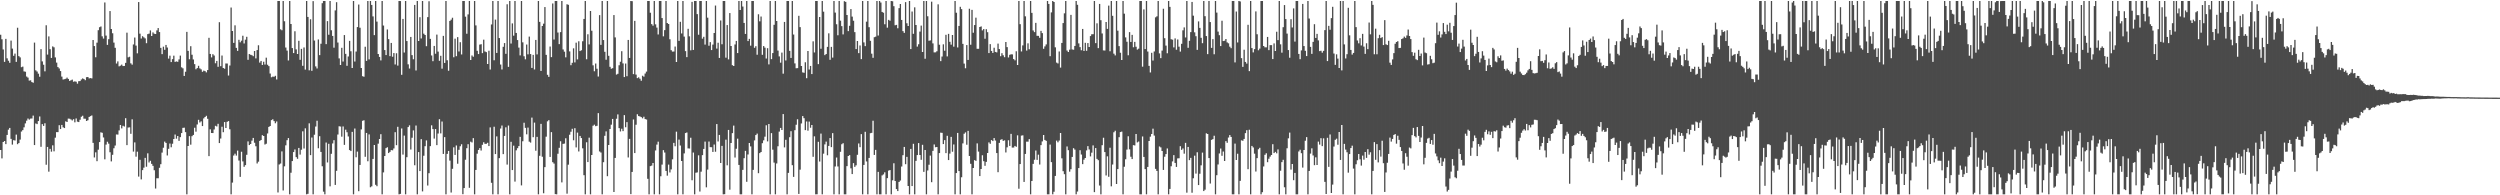 <svg xmlns="http://www.w3.org/2000/svg" width="1920" height="150"><path d="M0 26.692h1v88.501H0zM1 30.171h1v91.482H1zM2 37.979h1v71.086H2zM3 47.507h1v60.781H3zM4 29.828h1v80.841H4zM5 44.820h1v58.805H5zM6 46.627h1v52.952H6zM7 48.245h1v50.020H7zM8 31.193h1v75.438H8zM9 37.314h1v73.758H9zM10 42.877h1v64.795H10zM11 41.185h1v66.732H11zM12 47.497h1v55.856H12zM13 21.306h1v89.463H13zM14 43.125h1v66.738H14zM15 44.083h1v63.156H15zM16 51.631h1v49.372H16zM17 51.171h1v48.751H17zM18 54.833h1v42.962H18zM19 55.102h1v39.670H19zM20 58.802h1v33.884H20zM21 59.609h1v31.436H21zM22 61.905h1v29.930H22zM23 61.682h1v29.410H23zM24 63.023h1v27.955H24zM25 63.521h1v25.239H25zM26 32.734h1v78.697H26zM27 54.013h1v40.811H27zM28 54.937h1v40.404H28zM29 56.590h1v36.404H29zM30 58.915h1v30.514H30zM31 37.729h1v75.036H31zM32 47.170h1v48.152H32zM33 49.706h1v46.994H33zM34 54.795h1v39.877H34zM35 19.394h1v107.122H35zM36 41.910h1v70.920H36zM37 27.934h1v103.904H37zM38 37.784h1v76.557H38zM39 44.507h1v71.989H39zM40 35.612h1v76.028H40zM41 36.351h1v79.870H41zM42 44.091h1v61.617H42zM43 48.086h1v53.372H43zM44 51.505h1v49.982H44zM45 52.556h1v43.600H45zM46 54.591h1v44.524H46zM47 58.823h1v37.109H47zM48 61.102h1v36.689H48zM49 60.850h1v37.506H49zM50 60.507h1v32.653H50zM51 59.594h1v34.092H51zM52 60.636h1v30.437H52zM53 62.135h1v29.027H53zM54 61.669h1v30.101H54zM55 61.159h1v31.375H55zM56 62.790h1v28.767H56zM57 62.485h1v31.491H57zM58 62.759h1v28.215H58zM59 64.236h1v29.182H59zM60 62.381h1v31.355H60zM61 62.239h1v29.710H61zM62 61.019h1v28.608H62zM63 60.194h1v28.672H63zM64 60.738h1v30.396H64zM65 61.618h1v29.569H65zM66 59.307h1v33.634H66zM67 59.159h1v33.188H67zM68 60.233h1v29.575H68zM69 59.938h1v29.239H69zM70 60.196h1v28.476H70zM71 30.715h1v78.994H71zM72 35.380h1v85.538H72zM73 43.969h1v73.023H73zM74 32.783h1v91.011H74zM75 23.178h1v91.774H75zM76 20.896h1v88.214H76zM77 20.307h1v81.322H77zM78 27.903h1v74.097H78zM79 29.626h1v75.962H79zM80 1.911h1v120.455H80zM81 27.367h1v83.699H81zM82 34.442h1v74.396H82zM83 30.089h1v80.260H83zM84 8.505h1v108.422H84zM85 22.258h1v101.685H85zM86 25.547h1v93.364H86zM87 32.709h1v81.145H87zM88 36.686h1v75.066H88zM89 48.796h1v54.463H89zM90 47.177h1v56.178H90zM91 50.931h1v49.199H91zM92 50.457h1v45.565H92zM93 49.638h1v48.989H93zM94 50.757h1v45.849H94zM95 50.632h1v46.536H95zM96 48.303h1v42.470H96zM97 25.101h1v86.353H97zM98 44.053h1v53.885H98zM99 43.578h1v54.221H99zM100 48.632h1v54.114H100zM101 49.653h1v42.000H101zM102 34.143h1v82.287H102zM103 28.847h1v80.533H103zM104 35.026h1v85.309H104zM105 40.976h1v75.523H105zM106 1.606h1v134.047H106zM107 25.880h1v96.831H107zM108 29.614h1v108.172H108zM109 27.789h1v102.882H109zM110 28.668h1v100.126H110zM111 29.505h1v91.740H111zM112 33.171h1v94.885H112zM113 26.236h1v91.542H113zM114 25.823h1v98.934H114zM115 23.369h1v100.150H115zM116 27.673h1v98.159H116zM117 24.876h1v102.518H117zM118 25.908h1v104.857H118zM119 26.094h1v118.680H119zM120 23.360h1v113.563H120zM121 21.558h1v115.349H121zM122 24.603h1v104.288H122zM123 36.774h1v89.309H123zM124 41.589h1v75.627H124zM125 35.836h1v77.619H125zM126 38.231h1v70.529H126zM127 34.519h1v75.235H127zM128 36.498h1v82.915H128zM129 44.986h1v69.306H129zM130 42.760h1v67.488H130zM131 47.689h1v65.394H131zM132 45.435h1v64.977H132zM133 42.732h1v64.037H133zM134 47.504h1v55.838H134zM135 47.146h1v59.345H135zM136 47.438h1v57.020H136zM137 45.595h1v62.610H137zM138 42.706h1v62.609H138zM139 51.717h1v50.502H139zM140 52.475h1v45.746H140zM141 58.340h1v39.712H141zM142 55.108h1v46.387H142zM143 24.463h1v124.775H143zM144 39.078h1v73.070H144zM145 45.518h1v59.037H145zM146 35.500h1v75.590H146zM147 42.037h1v62.542H147zM148 45.691h1v57.963H148zM149 49.234h1v48.884H149zM150 53.189h1v47.940H150zM151 52.299h1v43.311H151zM152 50.534h1v41.488H152zM153 52.550h1v41.507H153zM154 53.307h1v39.884H154zM155 55.155h1v41.651H155zM156 54.211h1v36.711H156zM157 54.623h1v35.209H157zM158 55.609h1v33.309H158zM159 53.813h1v37.411H159zM160 29.024h1v90.873H160zM161 41.427h1v57.881H161zM162 44.078h1v58.052H162zM163 41.614h1v60.586H163zM164 42.655h1v56.780H164zM165 48.564h1v48.064H165zM166 46.821h1v50.285H166zM167 51.287h1v43.780H167zM168 17.054h1v92.822H168zM169 50.828h1v55.555H169zM170 42.649h1v54.703H170zM171 52.230h1v49.277H171zM172 52.813h1v40.951H172zM173 48.718h1v49.588H173zM174 48.809h1v44.731H174zM175 58.008h1v34.973H175zM176 50.313h1v48.940H176zM177 5.768h1v143.470H177zM178 23.823h1v116.416H178zM179 32.909h1v86.546H179zM180 19.470h1v98.565H180zM181 36.785h1v82.707H181zM182 39.082h1v76.584H182zM183 30.548h1v92.744H183zM184 32.507h1v103.310H184zM185 31.254h1v85.301H185zM186 27.429h1v96.527H186zM187 33.367h1v94.726H187zM188 30.444h1v96.370H188zM189 28.250h1v90.655H189zM190 45.945h1v62.654H190zM191 41.507h1v69.921H191zM192 42.047h1v68.535H192zM193 42.406h1v65.622H193zM194 43.153h1v62.796H194zM195 39.163h1v70.459H195zM196 44.832h1v67.519H196zM197 38.466h1v87.065H197zM198 34.783h1v89.373H198zM199 48.095h1v60.127H199zM200 46.773h1v60.757H200zM201 49.888h1v53.968H201zM202 47.427h1v57.044H202zM203 49.547h1v61.449H203zM204 44.269h1v66.144H204zM205 49.722h1v52.798H205zM206 50.771h1v46.730H206zM207 56.461h1v40.310H207zM208 59.318h1v32.930H208zM209 58.828h1v32.751H209zM210 58.936h1v34.107H210zM211 58.224h1v36.462H211zM212 61.010h1v32.270H212zM213 0.762h1v147.047H213zM214 0.762h1v125.562H214zM215 22.552h1v103.025H215zM216 23.259h1v93.001H216zM217 0.762h1v145.512H217zM218 16.325h1v111.417H218zM219 36.506h1v75.092H219zM220 38.855h1v68.808H220zM221 46.436h1v59.621H221zM222 0.762h1v148.476H222zM223 18.443h1v114.215H223zM224 36.914h1v86.775H224zM225 40.771h1v76.034H225zM226 24.036h1v90.760H226zM227 37.924h1v82.757H227zM228 41.491h1v80.452H228zM229 31.342h1v82.257H229zM230 45.951h1v72.796H230zM231 37.511h1v77.476H231zM232 50.527h1v50.350H232zM233 36.469h1v77.615H233zM234 53.459h1v45.110H234zM235 0.762h1v148.476H235zM236 13.000h1v135.844H236zM237 54.012h1v40.686H237zM238 14.793h1v104.339H238zM239 54.366h1v51.240H239zM240 0.865h1v148.373H240zM241 31.151h1v72.348H241zM242 50.988h1v46.194H242zM243 52.563h1v40.176H243zM244 30.296h1v83.572H244zM245 42.355h1v62.239H245zM246 33.602h1v83.082H246zM247 2.447h1v125.232H247zM248 0.762h1v146.452H248zM249 0.762h1v148.476H249zM250 33.904h1v75.555H250zM251 16.245h1v108.521H251zM252 26.676h1v83.773H252zM253 0.762h1v142.345H253zM254 23.242h1v94.898H254zM255 27.581h1v82.625H255zM256 36.619h1v71.031H256zM257 7.968h1v134.058H257zM258 1.680h1v129.495H258zM259 32.662h1v70.686H259zM260 44.849h1v52.108H260zM261 49.922h1v47.240H261zM262 36.728h1v68.246H262zM263 47.244h1v49.860H263zM264 26.923h1v84.314H264zM265 41.361h1v58.208H265zM266 50.544h1v51.035H266zM267 43.387h1v61.414H267zM268 31.391h1v83.835H268zM269 39.391h1v76.620H269zM270 52.242h1v49.033H270zM271 0.762h1v148.476H271zM272 47.276h1v51.459H272zM273 39.600h1v81.165H273zM274 20.765h1v95.655H274zM275 3.471h1v143.348H275zM276 21.296h1v105.351H276zM277 52.245h1v47.120H277zM278 58.510h1v34.282H278zM279 58.916h1v33.446H279zM280 35.895h1v84.521H280zM281 46.749h1v55.331H281zM282 0.762h1v123.084H282zM283 45.634h1v57.605H283zM284 0.762h1v143.045H284zM285 3.792h1v139.287H285zM286 12.587h1v109.468H286zM287 26.992h1v84.388H287zM288 0.762h1v141.162H288zM289 16.579h1v126.408H289zM290 41.483h1v68.861H290zM291 43.729h1v63.042H291zM292 46.399h1v56.684H292zM293 0.762h1v148.476H293zM294 19.625h1v112.800H294zM295 38.454h1v81.332H295zM296 42.308h1v71.478H296zM297 22.604h1v90.503H297zM298 30.069h1v87.494H298zM299 43.118h1v73.530H299zM300 32.954h1v82.282H300zM301 43.587h1v71.881H301zM302 40.757h1v73.279H302zM303 49.512h1v52.017H303zM304 40.904h1v70.628H304zM305 50.362h1v47.000H305zM306 0.762h1v148.476H306zM307 0.796h1v148.111H307zM308 57.453h1v41.214H308zM309 14.564h1v104.150H309zM310 40.367h1v63.773H310zM311 0.762h1v148.476H311zM312 31.529h1v89.211H312zM313 49.416h1v48.178H313zM314 52.631h1v43.609H314zM315 28.371h1v86.476H315zM316 42.349h1v63.432H316zM317 45.499h1v54.671H317zM318 3.800h1v123.136H318zM319 54.122h1v42.263H319zM320 0.762h1v148.476H320zM321 31.477h1v85.311H321zM322 13.193h1v118.172H322zM323 29.521h1v77.359H323zM324 0.762h1v146.230H324zM325 25.859h1v93.761H325zM326 26.886h1v85.405H326zM327 35.487h1v72.352H327zM328 13.164h1v129.312H328zM329 0.976h1v132.050H329zM330 29.866h1v82.346H330zM331 42.599h1v53.672H331zM332 47.009h1v52.132H332zM333 35.267h1v71.173H333zM334 41.246h1v57.888H334zM335 26.596h1v84.864H335zM336 39.609h1v62.964H336zM337 46.708h1v44.820H337zM338 42.870h1v59.584H338zM339 52.715h1v40.640H339zM340 27.557h1v90.683H340zM341 48.320h1v56.981H341zM342 0.762h1v148.476H342zM343 46.268h1v71.896H343zM344 54.318h1v61.620H344zM345 16.069h1v107.293H345zM346 15.104h1v132.743H346zM347 13.621h1v116.023H347zM348 43.982h1v69.145H348zM349 29.719h1v89.258H349zM350 43.162h1v68.571H350zM351 28.541h1v97.205H351zM352 39.528h1v75.515H352zM353 32.394h1v79.948H353zM354 41.823h1v68.959H354zM355 0.762h1v148.383H355zM356 0.762h1v143.693H356zM357 12.809h1v109.883H357zM358 25.911h1v87.917H358zM359 11.033h1v99.706H359zM360 0.762h1v143.492H360zM361 46.100h1v62.677H361zM362 42.603h1v66.822H362zM363 43.554h1v62.533H363zM364 0.762h1v148.476H364zM365 19.516h1v111.007H365zM366 39.003h1v79.029H366zM367 41.529h1v73.645H367zM368 34.244h1v79.530H368zM369 33.942h1v81.675H369zM370 40.793h1v70.430H370zM371 30.444h1v78.809H371zM372 39.535h1v70.942H372zM373 40.032h1v70.399H373zM374 49.143h1v60.542H374zM375 38.973h1v73.215H375zM376 53.390h1v44.460H376zM377 18.809h1v121.579H377zM378 0.762h1v148.476H378zM379 46.303h1v51.044H379zM380 15.046h1v103.263H380zM381 40.637h1v64.141H381zM382 0.762h1v148.476H382zM383 29.258h1v92.164H383zM384 49.587h1v49.106H384zM385 53.367h1v43.062H385zM386 35.926h1v82.462H386zM387 33.100h1v71.321H387zM388 41.330h1v56.446H388zM389 3.278h1v123.122H389zM390 51.348h1v45.048H390zM391 0.762h1v148.476H391zM392 33.439h1v75.465H392zM393 17.951h1v112.648H393zM394 27.390h1v84.472H394zM395 0.762h1v138.722H395zM396 25.297h1v90.147H396zM397 30.765h1v83.027H397zM398 36.554h1v75.623H398zM399 42.548h1v62.540H399zM400 0.762h1v141.640H400zM401 32.494h1v76.014H401zM402 43.233h1v51.007H402zM403 45.564h1v52.634H403zM404 34.205h1v68.956H404zM405 41.719h1v56.277H405zM406 28.133h1v80.657H406zM407 41.520h1v68.013H407zM408 52.181h1v38.132H408zM409 42.158h1v63.222H409zM410 53.339h1v40.818H410zM411 30.684h1v85.084H411zM412 41.781h1v63.347H412zM413 0.762h1v148.476H413zM414 16.819h1v102.859H414zM415 54.473h1v40.641H415zM416 19.977h1v100.416H416zM417 18.170h1v130.249H417zM418 5.404h1v122.976H418zM419 42.133h1v62.842H419zM420 57.443h1v35.727H420zM421 59.015h1v33.256H421zM422 35.731h1v84.797H422zM423 43.883h1v57.591H423zM424 2.658h1v121.897H424zM425 30.357h1v95.284H425zM426 0.762h1v148.318H426zM427 0.762h1v148.463H427zM428 24.980h1v93.096H428zM429 33.882h1v79.635H429zM430 24.670h1v83.810H430zM431 0.762h1v139.301H431zM432 37.999h1v72.489H432zM433 39.662h1v70.632H433zM434 44.010h1v62.194H434zM435 3.279h1v145.449H435zM436 3.689h1v122.751H436zM437 39.485h1v63.994H437zM438 50.081h1v51.115H438zM439 48.212h1v50.687H439zM440 37.107h1v70.641H440zM441 47.913h1v50.568H441zM442 32.781h1v80.413H442zM443 45.627h1v56.201H443zM444 31.684h1v84.642H444zM445 39.241h1v65.181H445zM446 38.611h1v67.449H446zM447 31.694h1v82.209H447zM448 14.544h1v120.012H448zM449 0.762h1v148.476H449zM450 45.534h1v63.739H450zM451 26.315h1v98.135H451zM452 34.073h1v71.641H452zM453 8.447h1v140.790H453zM454 23.609h1v95.417H454zM455 50.198h1v46.388H455zM456 54.723h1v41.035H456zM457 48.786h1v48.152H457zM458 52.785h1v43.841H458zM459 58.756h1v28.131H459zM460 11.635h1v104.697H460zM461 34.467h1v82.678H461zM462 0.762h1v148.476H462zM463 30.760h1v93.832H463zM464 39.771h1v64.539H464zM465 45.852h1v55.049H465zM466 0.762h1v134.552H466zM467 42.851h1v68.511H467zM468 51.314h1v47.740H468zM469 52.770h1v42.999H469zM470 52.353h1v38.991H470zM471 11.590h1v135.866H471zM472 28.715h1v92.554H472zM473 57.296h1v33.869H473zM474 56.700h1v31.167H474zM475 50.137h1v48.279H475zM476 47.428h1v53.556H476zM477 39.313h1v59.555H477zM478 48.668h1v52.017H478zM479 59.168h1v29.267H479zM480 48.779h1v48.940H480zM481 58.536h1v35.270H481zM482 30.658h1v90.283H482zM483 44.498h1v62.159H483zM484 0.762h1v148.326H484zM485 0.905h1v131.151H485zM486 56.935h1v34.837H486zM487 16.018h1v101.519H487zM488 57.304h1v38.509H488zM489 59.982h1v27.785H489zM490 59.401h1v29.722H490zM491 60.444h1v29.021H491zM492 62.017h1v27.956H492zM493 58.174h1v32.730H493zM494 58.874h1v30.760H494zM495 56.467h1v34.959H495zM496 54.973h1v36.853H496zM497 0.762h1v136.546H497zM498 0.762h1v148.476H498zM499 9.782h1v117.828H499zM500 18.558h1v108.608H500zM501 19.697h1v105.473H501zM502 0.762h1v148.476H502zM503 18.705h1v96.875H503zM504 21.199h1v89.840H504zM505 26.452h1v82.372H505zM506 0.762h1v148.476H506zM507 0.762h1v134.618H507zM508 13.892h1v112.510H508zM509 27.885h1v87.440H509zM510 23.148h1v94.021H510zM511 0.762h1v130.532H511zM512 17.691h1v117.228H512zM513 18.427h1v107.984H513zM514 30.137h1v102.340H514zM515 38.544h1v91.578H515zM516 39.646h1v82.698H516zM517 39.600h1v70.137H517zM518 35.718h1v76.630H518zM519 47.598h1v53.523H519zM520 0.762h1v148.476H520zM521 31.363h1v75.870H521zM522 16.737h1v95.030H522zM523 25.689h1v97.984H523zM524 0.762h1v148.476H524zM525 28.131h1v89.700H525zM526 39.263h1v62.929H526zM527 43.853h1v57.877H527zM528 22.095h1v91.888H528zM529 27.899h1v86.170H529zM530 38.640h1v67.123H530zM531 1.409h1v137.039H531zM532 38.345h1v78.781H532zM533 0.762h1v148.476H533zM534 0.762h1v131.891H534zM535 10.871h1v121.541H535zM536 26.653h1v92.622H536zM537 0.762h1v146.330H537zM538 0.762h1v131.075H538zM539 29.701h1v89.429H539zM540 28.264h1v86.110H540zM541 34.246h1v74.488H541zM542 0.762h1v143.111H542zM543 13.554h1v116.697H543zM544 35.142h1v73.550H544zM545 32.353h1v80.651H545zM546 38.443h1v74.632H546zM547 34.258h1v82.442H547zM548 25.368h1v85.655H548zM549 4.252h1v112.281H549zM550 37.324h1v57.938H550zM551 32.845h1v75.820H551zM552 44.512h1v59.132H552zM553 15.705h1v109.458H553zM554 33.992h1v78.020H554zM555 0.762h1v148.476H555zM556 0.762h1v148.392H556zM557 44.275h1v62.995H557zM558 19.249h1v107.730H558zM559 45.594h1v54.187H559zM560 10.036h1v135.645H560zM561 35.346h1v74.463H561zM562 50.054h1v52.199H562zM563 50.672h1v45.782H563zM564 34.126h1v86.868H564zM565 31.441h1v82.767H565zM566 40.749h1v65.752H566zM567 0.762h1v125.927H567zM568 7.656h1v141.582H568zM569 0.762h1v148.476H569zM570 5.033h1v125.432H570zM571 17.602h1v103.877H571zM572 26.066h1v89.820H572zM573 0.762h1v138.864H573zM574 31.526h1v87.103H574zM575 29.833h1v80.003H575zM576 35.058h1v77.378H576zM577 0.762h1v148.476H577zM578 0.762h1v129.701H578zM579 36.692h1v71.126H579zM580 35.500h1v68.212H580zM581 42.034h1v60.590H581zM582 10.947h1v122.075H582zM583 16.404h1v101.206H583zM584 12.684h1v104.065H584zM585 42.064h1v67.911H585zM586 35.354h1v72.440H586zM587 36.596h1v68.365H587zM588 44.959h1v51.246H588zM589 36.998h1v71.610H589zM590 49.434h1v45.813H590zM591 0.762h1v148.476H591zM592 45.396h1v56.866H592zM593 40.745h1v74.182H593zM594 19.023h1v105.836H594zM595 0.762h1v148.476H595zM596 16.138h1v109.403H596zM597 38.882h1v73.451H597zM598 43.333h1v57.746H598zM599 48.124h1v50.152H599zM600 40.422h1v59.443H600zM601 56.555h1v31.043H601zM602 16.847h1v96.377H602zM603 46.436h1v60.928H603zM604 0.762h1v148.476H604zM605 0.762h1v131.995H605zM606 39.041h1v66.340H606zM607 44.494h1v56.264H607zM608 0.762h1v126.127H608zM609 26.518h1v109.321H609zM610 48.665h1v51.318H610zM611 52.433h1v43.385H611zM612 52.305h1v39.282H612zM613 12.110h1v136.834H613zM614 20.847h1v109.447H614zM615 50.689h1v44.127H615zM616 55.612h1v33.550H616zM617 55.932h1v34.828H617zM618 47.822h1v52.095H618zM619 60.035h1v33.275H619zM620 39.178h1v61.188H620zM621 53.421h1v39.948H621zM622 50.631h1v47.477H622zM623 56.905h1v39.114H623zM624 31.740h1v88.678H624zM625 40.280h1v64.413H625zM626 0.762h1v148.476H626zM627 0.762h1v148.418H627zM628 49.247h1v59.670H628zM629 13.070h1v110.985H629zM630 37.436h1v65.174H630zM631 0.762h1v148.476H631zM632 8.974h1v109.039H632zM633 42.344h1v68.575H633zM634 41.479h1v67.281H634zM635 36.007h1v83.224H635zM636 25.599h1v86.478H636zM637 45.941h1v60.118H637zM638 35.996h1v77.006H638zM639 44.215h1v58.011H639zM640 0.762h1v148.476H640zM641 9.667h1v118.167H641zM642 18.648h1v102.333H642zM643 27.085h1v100.738H643zM644 0.762h1v148.476H644zM645 15.890h1v100.701H645zM646 20.091h1v90.690H646zM647 26.430h1v83.555H647zM648 0.915h1v148.323H648zM649 1.414h1v147.824H649zM650 11.500h1v116.103H650zM651 23.919h1v95.907H651zM652 19.833h1v99.328H652zM653 6.979h1v122.297H653zM654 12.757h1v120.919H654zM655 15.928h1v109.336H655zM656 24.667h1v103.504H656zM657 37.699h1v89.292H657zM658 31.498h1v87.371H658zM659 40.829h1v69.347H659zM660 34.909h1v78.136H660zM661 45.429h1v57.603H661zM662 0.762h1v148.476H662zM663 32.565h1v94.118H663zM664 35.428h1v65.812H664zM665 16.664h1v107.322H665zM666 0.762h1v148.476H666zM667 20.910h1v100.395H667zM668 31.345h1v70.939H668zM669 41.240h1v60.801H669zM670 44.392h1v48.341H670zM671 28.572h1v90.404H671zM672 28.159h1v86.934H672zM673 0.762h1v148.476H673zM674 27.289h1v104.710H674zM675 0.762h1v148.476H675zM676 1.934h1v147.304H676zM677 9.178h1v125.515H677zM678 9.782h1v124.135H678zM679 18.660h1v113.690H679zM680 0.762h1v148.476H680zM681 21.240h1v115.573H681zM682 15.258h1v115.755H682zM683 15.931h1v114.677H683zM684 0.762h1v148.476H684zM685 0.975h1v137.507H685zM686 4.742h1v120.650H686zM687 19.428h1v119.600H687zM688 19.111h1v126.068H688zM689 21.709h1v125.027H689zM690 6.258h1v133.452H690zM691 3.056h1v135.614H691zM692 15.317h1v112.580H692zM693 23.913h1v95.287H693zM694 25.247h1v87.588H694zM695 1.629h1v124.501H695zM696 17.869h1v102.622H696zM697 19.977h1v122.849H697zM698 0.762h1v148.476H698zM699 37.669h1v76.687H699zM700 8.832h1v134.089H700zM701 25.982h1v84.458H701zM702 5.634h1v143.604H702zM703 19.182h1v104.349H703zM704 35.768h1v83.302H704zM705 33.997h1v75.881H705zM706 24.268h1v94.797H706zM707 19.639h1v103.098H707zM708 39.940h1v71.252H708zM709 0.762h1v131.227H709zM710 45.115h1v70.086H710zM711 0.762h1v148.476H711zM712 12.489h1v118.435H712zM713 31.260h1v95.239H713zM714 31.035h1v88.481H714zM715 1.268h1v138.676H715zM716 33.353h1v82.536H716zM717 40.244h1v70.717H717zM718 40.196h1v72.886H718zM719 39.363h1v73.553H719zM720 3.345h1v145.893H720zM721 34.352h1v83.182H721zM722 46.959h1v54.950H722zM723 43.427h1v58.634H723zM724 34.027h1v76.624H724zM725 38.964h1v68.672H725zM726 26.750h1v90.856H726zM727 43.335h1v60.950H727zM728 26.015h1v96.907H728zM729 32.111h1v85.850H729zM730 34.308h1v70.823H730zM731 26.905h1v89.621H731zM732 35.820h1v75.124H732zM733 0.762h1v148.476H733zM734 9.780h1v123.110H734zM735 36.429h1v65.677H735zM736 19.926h1v111.442H736zM737 5.212h1v144.026H737zM738 7.015h1v129.146H738zM739 33.714h1v76.412H739zM740 48.849h1v53.872H740zM741 52.411h1v49.285H741zM742 34.617h1v76.520H742zM743 46.034h1v54.463H743zM744 6.730h1v113.088H744zM745 34.343h1v91.434H745zM746 7.582h1v141.656H746zM747 25.118h1v103.924H747zM748 19.272h1v103.715H748zM749 13.544h1v109.982H749zM750 37.486h1v72.627H750zM751 37.490h1v78.935H751zM752 20.716h1v114.520H752zM753 20.297h1v109.476H753zM754 23.356h1v95.908H754zM755 22.335h1v101.482H755zM756 29.771h1v97.588H756zM757 22.409h1v101.914H757zM758 24.714h1v92.766H758zM759 40.739h1v68.606H759zM760 33.914h1v76.529H760zM761 39.121h1v68.454H761zM762 40.629h1v67.703H762zM763 36.636h1v69.401H763zM764 39.910h1v68.008H764zM765 40.237h1v77.332H765zM766 33.465h1v98.761H766zM767 37.703h1v72.037H767zM768 43.152h1v64.207H768zM769 40.854h1v66.052H769zM770 42.420h1v65.769H770zM771 43.945h1v63.834H771zM772 32.268h1v84.825H772zM773 36.195h1v76.962H773zM774 44.141h1v63.587H774zM775 42.094h1v69.992H775zM776 41.652h1v61.164H776zM777 41.776h1v71.607H777zM778 45.378h1v67.904H778zM779 46.353h1v65.733H779zM780 39.392h1v73.353H780zM781 49.898h1v54.027H781zM782 0.762h1v144.162H782zM783 18.587h1v107.413H783zM784 39.519h1v64.613H784zM785 34.854h1v69.097H785zM786 0.762h1v138.979H786zM787 12.523h1v105.679H787zM788 38.882h1v69.923H788zM789 33.287h1v75.503H789zM790 37.832h1v69.029H790zM791 0.762h1v148.476H791zM792 9.896h1v129.115H792zM793 23.394h1v102.452H793zM794 24.677h1v98.013H794zM795 17.572h1v98.064H795zM796 27.503h1v95.274H796zM797 27.553h1v91.227H797zM798 29.030h1v97.341H798zM799 23.702h1v87.761H799zM800 25.451h1v83.142H800zM801 37.456h1v66.241H801zM802 35.612h1v71.860H802zM803 34.080h1v74.085H803zM804 0.762h1v148.476H804zM805 3.041h1v146.197H805zM806 43.151h1v67.919H806zM807 9.507h1v115.007H807zM808 0.762h1v148.476H808zM809 1.560h1v145.691H809zM810 36.357h1v98.761H810zM811 48.061h1v59.905H811zM812 48.723h1v60.608H812zM813 39.515h1v68.389H813zM814 51.927h1v50.203H814zM815 32.997h1v88.583H815zM816 17.707h1v113.778H816zM817 10.233h1v123.548H817zM818 0.762h1v148.476H818zM819 38.811h1v73.689H819zM820 39.957h1v75.376H820zM821 38.135h1v93.708H821zM822 11.403h1v118.531H822zM823 37.971h1v82.577H823zM824 38.197h1v75.609H824zM825 35.259h1v79.615H825zM826 0.762h1v148.476H826zM827 3.664h1v143.429H827zM828 33.309h1v95.771H828zM829 36.182h1v79.196H829zM830 38.590h1v80.076H830zM831 22.216h1v103.857H831zM832 39.096h1v83.541H832zM833 32.885h1v88.440H833zM834 39.040h1v76.445H834zM835 33.099h1v79.111H835zM836 36.092h1v78.718H836zM837 27.708h1v92.385H837zM838 26.298h1v90.970H838zM839 26.268h1v85.411H839zM840 0.762h1v146.797H840zM841 33.124h1v80.606H841zM842 17.921h1v104.094H842zM843 36.953h1v86.061H843zM844 3.000h1v139.502H844zM845 15.510h1v133.728H845zM846 25.684h1v85.850H846zM847 38.711h1v67.075H847zM848 38.812h1v77.957H848zM849 16.914h1v117.860H849zM850 22.189h1v97.898H850zM851 4.322h1v131.480H851zM852 39.364h1v74.093H852zM853 0.762h1v142.350H853zM854 12.156h1v114.191H854zM855 41.211h1v60.381H855zM856 42.541h1v57.848H856zM857 0.762h1v140.573H857zM858 23.574h1v106.247H858zM859 35.441h1v69.921H859zM860 40.480h1v60.933H860zM861 46.064h1v54.995H861zM862 0.762h1v148.476H862zM863 10.473h1v117.586H863zM864 28.711h1v93.584H864zM865 32.057h1v82.814H865zM866 42.450h1v62.177H866zM867 24.662h1v90.002H867zM868 32.189h1v88.173H868zM869 26.759h1v95.396H869zM870 36.294h1v75.162H870zM871 32.157h1v79.551H871zM872 35.884h1v67.017H872zM873 38.073h1v71.278H873zM874 37.396h1v71.281H874zM875 0.762h1v148.476H875zM876 0.762h1v148.476H876zM877 51.210h1v53.604H877zM878 7.229h1v113.280H878zM879 37.680h1v92.211H879zM880 0.762h1v148.476H880zM881 39.571h1v88.629H881zM882 50.599h1v57.691H882zM883 55.678h1v49.266H883zM884 40.561h1v62.338H884zM885 46.507h1v52.325H885zM886 39.534h1v64.590H886zM887 13.329h1v116.382H887zM888 12.559h1v118.693H888zM889 0.762h1v148.476H889zM890 40.994h1v71.470H890zM891 44.644h1v68.552H891zM892 38.847h1v77.138H892zM893 6.727h1v123.777H893zM894 29.341h1v91.028H894zM895 35.022h1v83.308H895zM896 40.902h1v73.137H896zM897 0.762h1v148.476H897zM898 5.255h1v139.847H898zM899 30.168h1v97.532H899zM900 30.484h1v93.496H900zM901 36.378h1v82.778H901zM902 29.490h1v95.638H902zM903 38.189h1v90.022H903zM904 30.291h1v91.343H904zM905 35.816h1v85.728H905zM906 39.648h1v72.642H906zM907 33.660h1v81.443H907zM908 23.313h1v90.686H908zM909 21.025h1v96.980H909zM910 28.751h1v80.988H910zM911 0.762h1v147.225H911zM912 36.694h1v76.154H912zM913 31.323h1v91.671H913zM914 24.658h1v96.572H914zM915 1.486h1v146.551H915zM916 12.036h1v124.847H916zM917 24.841h1v94.725H917zM918 27.793h1v105.515H918zM919 38.299h1v78.653H919zM920 16.425h1v125.704H920zM921 21.399h1v112.045H921zM922 29.036h1v97.937H922zM923 33.160h1v84.018H923zM924 0.762h1v145.962H924zM925 12.425h1v133.263H925zM926 27.691h1v74.698H926zM927 41.579h1v61.357H927zM928 0.762h1v120.612H928zM929 16.930h1v124.004H929zM930 36.760h1v70.661H930zM931 30.060h1v76.775H931zM932 41.686h1v62.545H932zM933 0.762h1v148.476H933zM934 9.687h1v124.870H934zM935 24.286h1v102.016H935zM936 27.058h1v90.795H936zM937 35.380h1v78.673H937zM938 15.919h1v103.732H938zM939 31.527h1v84.845H939zM940 31.276h1v92.352H940zM941 29.966h1v78.441H941zM942 32.559h1v77.093H942zM943 33.278h1v72.325H943zM944 35.821h1v67.935H944zM945 37.035h1v68.131H945zM946 0.762h1v148.476H946zM947 0.762h1v148.476H947zM948 47.917h1v62.355H948zM949 8.849h1v114.023H949zM950 32.616h1v85.476H950zM951 0.762h1v148.476H951zM952 1.138h1v137.792H952zM953 44.659h1v63.111H953zM954 51.370h1v56.788H954zM955 38.214h1v68.463H955zM956 47.549h1v54.703H956zM957 48.844h1v51.141H957zM958 19.054h1v110.889H958zM959 54.652h1v44.990H959zM960 0.762h1v148.476H960zM961 36.923h1v75.156H961zM962 40.259h1v72.973H962zM963 37.755h1v80.264H963zM964 8.751h1v122.981H964zM965 26.317h1v95.136H965zM966 38.622h1v76.014H966zM967 37.308h1v76.180H967zM968 0.762h1v148.476H968zM969 0.762h1v146.826H969zM970 35.328h1v92.503H970zM971 36.366h1v82.543H971zM972 36.336h1v81.396H972zM973 28.368h1v96.202H973zM974 38.514h1v83.406H974zM975 34.672h1v85.575H975zM976 34.638h1v84.400H976zM977 45.375h1v65.350H977zM978 33.355h1v84.222H978zM979 39.164h1v77.489H979zM980 24.372h1v93.406H980zM981 30.844h1v83.891H981zM982 0.762h1v148.476H982zM983 34.068h1v97.044H983zM984 40.454h1v84.068H984zM985 20.905h1v101.826H985zM986 3.902h1v139.910H986zM987 14.643h1v134.595H987zM988 25.831h1v88.030H988zM989 38.431h1v67.818H989zM990 44.328h1v57.523H990zM991 14.724h1v115.535H991zM992 21.091h1v104.852H992zM993 6.443h1v131.973H993zM994 31.926h1v100.891H994zM995 0.762h1v148.476H995zM996 0.762h1v148.476H996zM997 41.419h1v74.883H997zM998 45.476h1v69.531H998zM999 38.702h1v78.967H999zM1000 2.996h1v125.702H1000zM1001 35.361h1v79.842H1001zM1002 39.003h1v69.073H1002zM1003 43.072h1v62.236H1003zM1004 0.762h1v148.476H1004zM1005 14.231h1v117.061H1005zM1006 35.986h1v81.982H1006zM1007 41.348h1v72.584H1007zM1008 32.170h1v87.245H1008zM1009 18.560h1v108.289H1009zM1010 29.121h1v91.716H1010zM1011 26.015h1v100.717H1011zM1012 31.049h1v77.694H1012zM1013 39.261h1v71.771H1013zM1014 38.944h1v67.218H1014zM1015 40.436h1v71.813H1015zM1016 39.064h1v67.176H1016zM1017 23.147h1v116.516H1017zM1018 0.762h1v148.212H1018zM1019 46.888h1v58.946H1019zM1020 19.842h1v108.294H1020zM1021 22.837h1v80.408H1021zM1022 13.912h1v134.316H1022zM1023 5.239h1v136.521H1023zM1024 41.088h1v71.462H1024zM1025 49.841h1v57.517H1025zM1026 41.704h1v64.807H1026zM1027 45.025h1v66.120H1027zM1028 52.241h1v49.111H1028zM1029 0.762h1v122.047H1029zM1030 54.041h1v41.954H1030zM1031 0.762h1v148.476H1031zM1032 34.086h1v76.386H1032zM1033 44.903h1v70.008H1033zM1034 41.637h1v75.307H1034zM1035 5.984h1v126.609H1035zM1036 27.156h1v91.149H1036zM1037 38.331h1v75.366H1037zM1038 41.941h1v69.919H1038zM1039 40.645h1v88.840H1039zM1040 0.762h1v148.476H1040zM1041 20.827h1v105.319H1041zM1042 31.089h1v92.006H1042zM1043 33.301h1v84.980H1043zM1044 29.356h1v93.023H1044zM1045 34.903h1v92.276H1045zM1046 26.001h1v93.498H1046zM1047 35.793h1v86.826H1047zM1048 41.394h1v75.328H1048zM1049 33.208h1v88.035H1049zM1050 37.746h1v76.838H1050zM1051 17.295h1v101.506H1051zM1052 26.344h1v90.614H1052zM1053 0.762h1v148.476H1053zM1054 3.752h1v127.503H1054zM1055 41.658h1v67.475H1055zM1056 22.001h1v100.725H1056zM1057 41.663h1v69.014H1057zM1058 29.344h1v95.362H1058zM1059 26.740h1v88.539H1059zM1060 29.251h1v91.010H1060zM1061 28.530h1v79.532H1061zM1062 34.623h1v90.699H1062zM1063 15.443h1v131.945H1063zM1064 34.048h1v98.390H1064zM1065 34.589h1v90.366H1065zM1066 31.333h1v86.907H1066zM1067 48.125h1v57.544H1067zM1068 49.888h1v58.861H1068zM1069 45.604h1v61.102H1069zM1070 40.829h1v62.811H1070zM1071 33.594h1v69.394H1071zM1072 32.240h1v78.106H1072zM1073 31.658h1v72.598H1073zM1074 36.934h1v70.493H1074zM1075 36.762h1v76.165H1075zM1076 30.010h1v85.932H1076zM1077 29.428h1v96.126H1077zM1078 28.086h1v102.279H1078zM1079 29.088h1v88.570H1079zM1080 27.254h1v93.136H1080zM1081 22.686h1v104.567H1081zM1082 27.651h1v85.634H1082zM1083 29.993h1v83.991H1083zM1084 40.046h1v63.732H1084zM1085 42.842h1v55.371H1085zM1086 40.469h1v64.095H1086zM1087 45.533h1v60.012H1087zM1088 46.205h1v51.400H1088zM1089 38.266h1v66.071H1089zM1090 42.998h1v66.063H1090zM1091 41.095h1v64.556H1091zM1092 50.224h1v46.560H1092zM1093 28.862h1v97.367H1093zM1094 40.358h1v80.832H1094zM1095 40.858h1v68.869H1095zM1096 49.575h1v56.875H1096zM1097 49.316h1v56.498H1097zM1098 42.870h1v67.681H1098zM1099 45.499h1v62.062H1099zM1100 48.543h1v62.594H1100zM1101 48.117h1v54.697H1101zM1102 33.168h1v84.670H1102zM1103 17.336h1v102.799H1103zM1104 26.749h1v96.402H1104zM1105 24.055h1v101.261H1105zM1106 28.827h1v92.276H1106zM1107 26.408h1v101.092H1107zM1108 17.735h1v106.351H1108zM1109 24.431h1v97.158H1109zM1110 26.181h1v117.099H1110zM1111 18.923h1v128.168H1111zM1112 24.038h1v121.778H1112zM1113 17.504h1v119.586H1113zM1114 25.165h1v106.603H1114zM1115 30.692h1v91.473H1115zM1116 20.039h1v107.140H1116zM1117 11.584h1v124.558H1117zM1118 2.035h1v134.856H1118zM1119 35.761h1v95.364H1119zM1120 33.477h1v80.777H1120zM1121 40.009h1v78.289H1121zM1122 37.312h1v85.492H1122zM1123 30.588h1v96.518H1123zM1124 35.804h1v91.326H1124zM1125 46.425h1v56.220H1125zM1126 45.262h1v59.018H1126zM1127 49.909h1v49.672H1127zM1128 53.668h1v46.835H1128zM1129 22.772h1v96.890H1129zM1130 32.834h1v80.587H1130zM1131 34.575h1v73.853H1131zM1132 43.091h1v60.938H1132zM1133 41.255h1v64.616H1133zM1134 28.257h1v91.577H1134zM1135 39.881h1v70.689H1135zM1136 47.984h1v64.542H1136zM1137 44.830h1v66.261H1137zM1138 39.343h1v66.441H1138zM1139 42.698h1v65.069H1139zM1140 46.009h1v55.258H1140zM1141 54.532h1v45.163H1141zM1142 50.240h1v52.870H1142zM1143 45.016h1v55.893H1143zM1144 49.939h1v53.611H1144zM1145 51.539h1v49.673H1145zM1146 36.755h1v69.313H1146zM1147 37.964h1v62.774H1147zM1148 47.229h1v53.773H1148zM1149 47.827h1v52.193H1149zM1150 43.207h1v73.147H1150zM1151 44.531h1v68.734H1151zM1152 42.556h1v63.836H1152zM1153 46.660h1v54.014H1153zM1154 46.383h1v50.116H1154zM1155 52.927h1v44.832H1155zM1156 54.227h1v43.836H1156zM1157 52.681h1v43.709H1157zM1158 53.790h1v42.369H1158zM1159 54.851h1v43.534H1159zM1160 56.602h1v36.173H1160zM1161 55.060h1v39.126H1161zM1162 57.510h1v34.874H1162zM1163 56.641h1v34.145H1163zM1164 47.482h1v73.385H1164zM1165 36.763h1v85.866H1165zM1166 44.563h1v63.845H1166zM1167 55.021h1v50.734H1167zM1168 56.424h1v45.552H1168zM1169 57.603h1v42.674H1169zM1170 57.705h1v41.518H1170zM1171 56.997h1v43.279H1171zM1172 55.793h1v39.401H1172zM1173 54.028h1v46.031H1173zM1174 52.963h1v43.151H1174zM1175 47.023h1v50.833H1175zM1176 53.638h1v42.195H1176zM1177 56.181h1v39.433H1177zM1178 56.409h1v35.564H1178zM1179 56.224h1v35.779H1179zM1180 55.905h1v36.422H1180zM1181 43.014h1v61.564H1181zM1182 37.883h1v77.162H1182zM1183 46.997h1v65.335H1183zM1184 46.755h1v62.996H1184zM1185 48.247h1v56.843H1185zM1186 46.234h1v69.268H1186zM1187 41.823h1v79.083H1187zM1188 52.428h1v57.386H1188zM1189 47.968h1v58.113H1189zM1190 52.828h1v55.312H1190zM1191 52.525h1v50.352H1191zM1192 51.658h1v50.639H1192zM1193 52.874h1v46.272H1193zM1194 48.598h1v49.854H1194zM1195 47.741h1v48.346H1195zM1196 55.375h1v36.440H1196zM1197 54.867h1v37.816H1197zM1198 56.504h1v38.755H1198zM1199 58.866h1v36.384H1199zM1200 40.238h1v77.845H1200zM1201 39.209h1v67.520H1201zM1202 49.515h1v54.589H1202zM1203 48.625h1v52.578H1203zM1204 42.534h1v60.184H1204zM1205 21.104h1v120.009H1205zM1206 44.185h1v77.482H1206zM1207 45.847h1v66.317H1207zM1208 40.942h1v70.482H1208zM1209 51.180h1v52.915H1209zM1210 52.294h1v51.004H1210zM1211 50.123h1v52.076H1211zM1212 43.020h1v59.897H1212zM1213 42.090h1v58.587H1213zM1214 36.046h1v68.232H1214zM1215 31.004h1v71.801H1215zM1216 34.901h1v69.510H1216zM1217 42.806h1v62.624H1217zM1218 32.076h1v75.643H1218zM1219 40.005h1v81.528H1219zM1220 30.710h1v93.440H1220zM1221 29.650h1v88.658H1221zM1222 32.271h1v84.139H1222zM1223 27.992h1v97.249H1223zM1224 30.834h1v82.414H1224zM1225 36.502h1v72.778H1225zM1226 43.617h1v57.791H1226zM1227 47.771h1v49.151H1227zM1228 45.085h1v52.389H1228zM1229 48.093h1v45.646H1229zM1230 50.801h1v50.187H1230zM1231 49.978h1v49.742H1231zM1232 52.331h1v48.996H1232zM1233 50.614h1v50.397H1233zM1234 50.622h1v47.638H1234zM1235 29.707h1v94.576H1235zM1236 41.102h1v74.828H1236zM1237 46.960h1v59.759H1237zM1238 47.628h1v58.607H1238zM1239 49.419h1v56.312H1239zM1240 34.598h1v76.763H1240zM1241 31.686h1v77.834H1241zM1242 41.335h1v77.731H1242zM1243 42.494h1v71.066H1243zM1244 31.677h1v76.680H1244zM1245 15.355h1v122.977H1245zM1246 14.535h1v108.304H1246zM1247 29.024h1v102.789H1247zM1248 29.918h1v95.984H1248zM1249 25.953h1v95.823H1249zM1250 21.398h1v88.844H1250zM1251 28.712h1v80.649H1251zM1252 34.778h1v77.387H1252zM1253 27.023h1v107.509H1253zM1254 32.323h1v90.384H1254zM1255 36.326h1v80.404H1255zM1256 32.957h1v110.381H1256zM1257 28.907h1v113.363H1257zM1258 25.591h1v103.797H1258zM1259 20.336h1v113.564H1259zM1260 21.625h1v109.911H1260zM1261 35.186h1v81.329H1261zM1262 36.927h1v83.034H1262zM1263 30.573h1v76.683H1263zM1264 30.064h1v87.342H1264zM1265 30.923h1v83.067H1265zM1266 41.694h1v71.695H1266zM1267 39.037h1v74.444H1267zM1268 44.357h1v70.646H1268zM1269 41.138h1v69.193H1269zM1270 46.576h1v58.471H1270zM1271 28.154h1v100.956H1271zM1272 18.945h1v105.829H1272zM1273 32.592h1v86.331H1273zM1274 34.715h1v77.794H1274zM1275 35.021h1v81.125H1275zM1276 23.367h1v110.756H1276zM1277 32.576h1v85.190H1277zM1278 41.964h1v66.654H1278zM1279 39.620h1v66.634H1279zM1280 44.552h1v60.753H1280zM1281 42.612h1v70.744H1281zM1282 40.745h1v66.078H1282zM1283 50.959h1v48.567H1283zM1284 47.948h1v62.713H1284zM1285 44.118h1v59.155H1285zM1286 44.668h1v59.525H1286zM1287 45.839h1v52.661H1287zM1288 38.443h1v70.827H1288zM1289 36.218h1v65.272H1289zM1290 42.550h1v61.822H1290zM1291 49.990h1v52.196H1291zM1292 50.874h1v53.368H1292zM1293 41.578h1v74.983H1293zM1294 46.161h1v60.488H1294zM1295 37.451h1v64.829H1295zM1296 46.526h1v52.566H1296zM1297 50.779h1v52.477H1297zM1298 55.191h1v44.594H1298zM1299 52.687h1v43.013H1299zM1300 53.000h1v42.731H1300zM1301 51.233h1v49.222H1301zM1302 57.342h1v36.044H1302zM1303 56.666h1v37.272H1303zM1304 51.247h1v47.022H1304zM1305 52.891h1v41.312H1305zM1306 60.004h1v32.557H1306zM1307 32.898h1v94.056H1307zM1308 34.830h1v83.750H1308zM1309 51.231h1v56.163H1309zM1310 48.049h1v61.183H1310zM1311 43.601h1v66.466H1311zM1312 47.990h1v57.042H1312zM1313 48.784h1v57.350H1313zM1314 43.757h1v66.257H1314zM1315 41.386h1v70.940H1315zM1316 26.620h1v95.631H1316zM1317 17.430h1v102.001H1317zM1318 22.451h1v92.190H1318zM1319 36.278h1v76.828H1319zM1320 37.830h1v85.159H1320zM1321 27.348h1v108.744H1321zM1322 22.925h1v102.223H1322zM1323 24.648h1v94.932H1323zM1324 23.992h1v96.337H1324zM1325 31.551h1v89.463H1325zM1326 23.255h1v97.148H1326zM1327 35.205h1v81.907H1327zM1328 47.270h1v57.655H1328zM1329 37.197h1v66.937H1329zM1330 42.733h1v64.065H1330zM1331 42.046h1v62.418H1331zM1332 41.538h1v63.178H1332zM1333 47.843h1v57.456H1333zM1334 41.343h1v71.661H1334zM1335 39.057h1v84.423H1335zM1336 43.088h1v62.180H1336zM1337 50.504h1v50.437H1337zM1338 51.338h1v53.353H1338zM1339 52.483h1v47.618H1339zM1340 55.669h1v52.853H1340zM1341 47.192h1v58.553H1341zM1342 53.031h1v44.028H1342zM1343 52.039h1v44.942H1343zM1344 53.245h1v40.862H1344zM1345 60.564h1v32.498H1345zM1346 60.848h1v26.963H1346zM1347 63.143h1v22.871H1347zM1348 57.240h1v33.600H1348zM1349 57.216h1v32.980H1349zM1350 61.231h1v30.991H1350zM1351 0.762h1v148.476H1351zM1352 0.762h1v126.496H1352zM1353 19.068h1v105.129H1353zM1354 22.462h1v91.104H1354zM1355 0.762h1v141.953H1355zM1356 24.524h1v96.147H1356zM1357 30.881h1v79.975H1357zM1358 38.074h1v72.692H1358zM1359 38.681h1v72.847H1359zM1360 0.762h1v148.476H1360zM1361 25.915h1v105.283H1361zM1362 33.355h1v99.130H1362zM1363 40.308h1v81.541H1363zM1364 17.011h1v104.948H1364zM1365 30.365h1v96.435H1365zM1366 26.338h1v103.907H1366zM1367 26.272h1v96.164H1367zM1368 35.651h1v85.403H1368zM1369 35.166h1v79.842H1369zM1370 46.498h1v62.723H1370zM1371 38.346h1v70.108H1371zM1372 44.324h1v57.325H1372zM1373 0.762h1v148.476H1373zM1374 8.789h1v117.028H1374zM1375 47.548h1v55.984H1375zM1376 1.954h1v116.122H1376zM1377 0.762h1v148.476H1377zM1378 4.241h1v144.996H1378zM1379 26.118h1v100.404H1379zM1380 41.351h1v80.754H1380zM1381 42.026h1v68.662H1381zM1382 21.032h1v109.545H1382zM1383 35.795h1v76.476H1383zM1384 0.762h1v141.790H1384zM1385 17.098h1v108.405H1385zM1386 0.762h1v148.476H1386zM1387 0.762h1v148.476H1387zM1388 38.596h1v90.158H1388zM1389 15.457h1v117.659H1389zM1390 23.579h1v95.585H1390zM1391 0.762h1v138.922H1391zM1392 24.529h1v107.782H1392zM1393 24.053h1v86.470H1393zM1394 33.453h1v72.665H1394zM1395 0.762h1v148.476H1395zM1396 12.024h1v123.928H1396zM1397 36.297h1v84.659H1397zM1398 37.724h1v76.285H1398zM1399 36.942h1v74.282H1399zM1400 37.753h1v91.885H1400zM1401 50.575h1v61.102H1401zM1402 30.370h1v81.416H1402zM1403 39.230h1v69.690H1403zM1404 37.691h1v69.879H1404zM1405 45.282h1v61.868H1405zM1406 26.196h1v96.192H1406zM1407 31.710h1v80.806H1407zM1408 27.834h1v95.820H1408zM1409 0.762h1v144.671H1409zM1410 40.291h1v65.297H1410zM1411 17.527h1v110.002H1411zM1412 40.282h1v66.893H1412zM1413 5.537h1v142.651H1413zM1414 18.806h1v107.552H1414zM1415 38.854h1v66.667H1415zM1416 40.976h1v65.607H1416zM1417 29.899h1v97.047H1417zM1418 25.303h1v99.807H1418zM1419 28.000h1v84.164H1419zM1420 0.762h1v133.161H1420zM1421 39.743h1v72.258H1421zM1422 0.762h1v148.476H1422zM1423 3.886h1v127.691H1423zM1424 15.667h1v107.330H1424zM1425 25.114h1v84.158H1425zM1426 0.762h1v137.593H1426zM1427 21.620h1v104.198H1427zM1428 34.869h1v71.126H1428zM1429 37.078h1v72.670H1429zM1430 38.126h1v69.368H1430zM1431 0.762h1v148.476H1431zM1432 20.490h1v123.296H1432zM1433 31.834h1v99.268H1433zM1434 40.723h1v76.601H1434zM1435 15.238h1v105.452H1435zM1436 27.833h1v95.825H1436zM1437 33.578h1v88.799H1437zM1438 24.498h1v96.684H1438zM1439 37.992h1v79.487H1439zM1440 37.050h1v75.489H1440zM1441 43.708h1v64.333H1441zM1442 37.101h1v72.337H1442zM1443 47.751h1v52.634H1443zM1444 0.762h1v148.476H1444zM1445 9.854h1v131.402H1445zM1446 49.528h1v48.787H1446zM1447 2.445h1v114.965H1447zM1448 0.762h1v148.476H1448zM1449 0.762h1v148.476H1449zM1450 29.490h1v95.792H1450zM1451 38.050h1v83.161H1451zM1452 44.680h1v67.711H1452zM1453 21.912h1v109.700H1453zM1454 36.428h1v77.401H1454zM1455 27.797h1v106.401H1455zM1456 0.762h1v140.848H1456zM1457 0.762h1v148.476H1457zM1458 0.762h1v148.476H1458zM1459 29.008h1v86.924H1459zM1460 12.697h1v120.731H1460zM1461 22.404h1v98.997H1461zM1462 0.762h1v141.328H1462zM1463 25.709h1v108.011H1463zM1464 23.295h1v89.014H1464zM1465 29.957h1v78.440H1465zM1466 0.762h1v148.476H1466zM1467 6.310h1v132.246H1467zM1468 34.911h1v89.948H1468zM1469 34.603h1v81.223H1469zM1470 34.961h1v72.268H1470zM1471 37.540h1v90.434H1471zM1472 46.341h1v67.456H1472zM1473 27.204h1v86.068H1473zM1474 35.914h1v76.275H1474zM1475 36.803h1v73.211H1475zM1476 43.120h1v68.388H1476zM1477 29.758h1v93.276H1477zM1478 26.603h1v90.339H1478zM1479 37.751h1v70.266H1479zM1480 0.762h1v144.708H1480zM1481 40.409h1v62.867H1481zM1482 12.773h1v113.109H1482zM1483 39.145h1v76.908H1483zM1484 47.534h1v58.438H1484zM1485 21.915h1v102.825H1485zM1486 36.941h1v84.936H1486zM1487 32.137h1v79.046H1487zM1488 31.369h1v92.034H1488zM1489 27.408h1v95.964H1489zM1490 23.643h1v99.864H1490zM1491 38.569h1v92.259H1491zM1492 35.260h1v81.364H1492zM1493 0.762h1v148.476H1493zM1494 4.602h1v132.209H1494zM1495 15.452h1v112.924H1495zM1496 24.995h1v98.394H1496zM1497 0.762h1v139.890H1497zM1498 7.645h1v126.858H1498zM1499 10.537h1v104.302H1499zM1500 11.092h1v103.849H1500zM1501 18.341h1v94.406H1501zM1502 0.762h1v148.476H1502zM1503 0.762h1v147.047H1503zM1504 16.908h1v117.271H1504zM1505 19.311h1v107.811H1505zM1506 0.762h1v129.571H1506zM1507 4.746h1v131.182H1507zM1508 8.306h1v125.550H1508zM1509 17.840h1v110.020H1509zM1510 22.574h1v110.233H1510zM1511 33.966h1v86.388H1511zM1512 42.821h1v76.465H1512zM1513 34.668h1v78.372H1513zM1514 44.986h1v56.460H1514zM1515 0.762h1v148.476H1515zM1516 11.862h1v136.141H1516zM1517 40.428h1v65.405H1517zM1518 6.084h1v121.960H1518zM1519 38.051h1v82.986H1519zM1520 0.762h1v148.476H1520zM1521 19.738h1v110.985H1521zM1522 31.839h1v90.762H1522zM1523 33.179h1v82.312H1523zM1524 17.657h1v111.376H1524zM1525 27.160h1v89.880H1525zM1526 20.483h1v106.869H1526zM1527 0.762h1v148.476H1527zM1528 6.224h1v143.014H1528zM1529 0.762h1v148.476H1529zM1530 11.345h1v116.970H1530zM1531 8.006h1v135.762H1531zM1532 1.761h1v130.484H1532zM1533 0.762h1v148.476H1533zM1534 0.762h1v148.476H1534zM1535 9.169h1v124.644H1535zM1536 0.884h1v135.398H1536zM1537 0.762h1v144.718H1537zM1538 0.762h1v148.476H1538zM1539 0.762h1v148.476H1539zM1540 11.510h1v128.924H1540zM1541 20.264h1v118.897H1541zM1542 14.473h1v118.629H1542zM1543 11.917h1v122.023H1543zM1544 7.667h1v140.875H1544zM1545 0.762h1v137.044H1545zM1546 25.963h1v104.564H1546zM1547 25.875h1v89.028H1547zM1548 0.762h1v133.342H1548zM1549 12.726h1v120.051H1549zM1550 20.570h1v112.294H1550zM1551 0.762h1v148.476H1551zM1552 32.472h1v83.968H1552zM1553 28.128h1v101.384H1553zM1554 10.062h1v112.763H1554zM1555 6.825h1v134.831H1555zM1556 13.379h1v131.014H1556zM1557 22.408h1v95.471H1557zM1558 36.200h1v72.050H1558zM1559 35.472h1v78.433H1559zM1560 17.042h1v111.699H1560zM1561 20.550h1v98.040H1561zM1562 8.117h1v123.575H1562zM1563 25.873h1v100.024H1563zM1564 0.762h1v148.476H1564zM1565 0.762h1v148.476H1565zM1566 27.214h1v99.942H1566zM1567 21.769h1v92.314H1567zM1568 0.762h1v147.126H1568zM1569 1.793h1v136.598H1569zM1570 26.169h1v100.275H1570zM1571 33.395h1v76.898H1571zM1572 34.975h1v80.290H1572zM1573 0.762h1v148.476H1573zM1574 0.762h1v131.850H1574zM1575 31.494h1v96.837H1575zM1576 42.309h1v75.596H1576zM1577 6.248h1v137.952H1577zM1578 2.681h1v140.597H1578zM1579 17.788h1v117.192H1579zM1580 21.713h1v111.660H1580zM1581 34.340h1v78.241H1581zM1582 36.017h1v83.313H1582zM1583 38.381h1v65.825H1583zM1584 41.592h1v69.496H1584zM1585 36.311h1v64.499H1585zM1586 4.394h1v128.889H1586zM1587 0.762h1v148.476H1587zM1588 49.159h1v51.676H1588zM1589 16.183h1v111.644H1589zM1590 40.151h1v59.654H1590zM1591 0.762h1v148.476H1591zM1592 14.629h1v127.853H1592zM1593 29.230h1v92.859H1593zM1594 40.659h1v79.678H1594zM1595 33.908h1v77.634H1595zM1596 47.031h1v61.462H1596zM1597 53.105h1v48.878H1597zM1598 3.834h1v120.053H1598zM1599 38.322h1v74.907H1599zM1600 0.762h1v148.476H1600zM1601 27.495h1v88.708H1601zM1602 32.866h1v82.466H1602zM1603 40.483h1v68.647H1603zM1604 0.762h1v131.136H1604zM1605 36.675h1v78.941H1605zM1606 45.762h1v62.011H1606zM1607 41.711h1v62.465H1607zM1608 4.682h1v144.556H1608zM1609 0.762h1v133.209H1609zM1610 36.672h1v75.962H1610zM1611 31.016h1v79.123H1611zM1612 38.687h1v68.566H1612zM1613 36.751h1v80.493H1613zM1614 35.654h1v82.319H1614zM1615 36.802h1v75.570H1615zM1616 43.099h1v71.581H1616zM1617 48.978h1v59.484H1617zM1618 43.638h1v68.607H1618zM1619 51.799h1v55.083H1619zM1620 24.202h1v100.430H1620zM1621 40.909h1v65.838H1621zM1622 0.762h1v148.476H1622zM1623 38.235h1v94.296H1623zM1624 34.798h1v77.561H1624zM1625 12.491h1v109.625H1625zM1626 0.762h1v148.476H1626zM1627 8.340h1v140.898H1627zM1628 17.973h1v109.624H1628zM1629 16.288h1v115.643H1629zM1630 27.882h1v92.179H1630zM1631 8.641h1v136.735H1631zM1632 13.811h1v132.231H1632zM1633 24.192h1v111.741H1633zM1634 32.433h1v89.274H1634zM1635 0.762h1v148.476H1635zM1636 0.762h1v148.476H1636zM1637 8.240h1v124.040H1637zM1638 21.988h1v103.092H1638zM1639 15.120h1v109.395H1639zM1640 0.762h1v141.555H1640zM1641 11.624h1v104.284H1641zM1642 11.688h1v105.283H1642zM1643 21.159h1v93.117H1643zM1644 0.762h1v148.476H1644zM1645 0.762h1v145.774H1645zM1646 10.654h1v131.831H1646zM1647 16.372h1v116.247H1647zM1648 0.762h1v132.896H1648zM1649 5.847h1v130.827H1649zM1650 12.623h1v121.908H1650zM1651 18.620h1v110.513H1651zM1652 19.952h1v110.322H1652zM1653 23.494h1v94.542H1653zM1654 41.508h1v83.119H1654zM1655 33.871h1v77.237H1655zM1656 46.057h1v57.816H1656zM1657 22.403h1v119.609H1657zM1658 0.762h1v148.476H1658zM1659 32.158h1v77.816H1659zM1660 5.566h1v124.704H1660zM1661 32.686h1v77.111H1661zM1662 0.762h1v148.476H1662zM1663 12.824h1v126.108H1663zM1664 28.345h1v91.603H1664zM1665 33.149h1v88.812H1665zM1666 23.050h1v111.070H1666zM1667 26.717h1v99.978H1667zM1668 17.802h1v118.143H1668zM1669 0.762h1v148.476H1669zM1670 24.222h1v107.801H1670zM1671 0.762h1v148.476H1671zM1672 10.261h1v122.289H1672zM1673 6.480h1v129.757H1673zM1674 12.646h1v130.852H1674zM1675 0.762h1v148.476H1675zM1676 0.762h1v137.189H1676zM1677 13.417h1v112.084H1677zM1678 8.027h1v127.911H1678zM1679 9.388h1v138.375H1679zM1680 0.762h1v143.957H1680zM1681 0.762h1v127.595H1681zM1682 15.647h1v118.316H1682zM1683 17.667h1v129.287H1683zM1684 15.122h1v134.116H1684zM1685 16.354h1v123.825H1685zM1686 9.401h1v129.977H1686zM1687 8.531h1v140.606H1687zM1688 30.111h1v95.698H1688zM1689 15.339h1v108.248H1689zM1690 25.074h1v94.644H1690zM1691 3.870h1v125.542H1691zM1692 17.827h1v107.614H1692zM1693 0.762h1v148.476H1693zM1694 10.838h1v126.302H1694zM1695 34.939h1v92.697H1695zM1696 3.823h1v134.136H1696zM1697 7.195h1v142.043H1697zM1698 0.762h1v143.972H1698zM1699 24.611h1v103.880H1699zM1700 30.769h1v93.732H1700zM1701 22.221h1v90.134H1701zM1702 11.383h1v119.474H1702zM1703 25.719h1v108.630H1703zM1704 0.762h1v134.817H1704zM1705 9.804h1v126.602H1705zM1706 0.762h1v148.476H1706zM1707 0.762h1v148.476H1707zM1708 20.606h1v104.498H1708zM1709 29.593h1v91.923H1709zM1710 9.253h1v117.619H1710zM1711 0.762h1v147.784H1711zM1712 20.753h1v107.632H1712zM1713 30.466h1v92.076H1713zM1714 34.789h1v86.266H1714zM1715 0.762h1v148.476H1715zM1716 16.397h1v114.603H1716zM1717 33.147h1v84.045H1717zM1718 43.568h1v77.706H1718zM1719 27.659h1v90.531H1719zM1720 12.159h1v121.176H1720zM1721 20.914h1v99.215H1721zM1722 10.883h1v122.086H1722zM1723 27.479h1v87.516H1723zM1724 26.213h1v108.012H1724zM1725 27.475h1v89.234H1725zM1726 35.924h1v77.993H1726zM1727 20.279h1v96.741H1727zM1728 9.329h1v131.662H1728zM1729 0.862h1v148.376H1729zM1730 37.745h1v81.836H1730zM1731 16.455h1v119.155H1731zM1732 28.698h1v80.874H1732zM1733 3.315h1v145.923H1733zM1734 8.402h1v132.698H1734zM1735 38.004h1v76.426H1735zM1736 44.394h1v58.597H1736zM1737 29.016h1v79.518H1737zM1738 36.201h1v78.048H1738zM1739 48.153h1v52.622H1739zM1740 12.058h1v121.547H1740zM1741 33.729h1v85.000H1741zM1742 8.766h1v140.472H1742zM1743 13.029h1v128.472H1743zM1744 9.693h1v129.911H1744zM1745 8.902h1v121.558H1745zM1746 30.407h1v97.594H1746zM1747 24.909h1v110.109H1747zM1748 14.551h1v134.687H1748zM1749 13.775h1v118.625H1749zM1750 14.501h1v116.924H1750zM1751 18.393h1v107.429H1751zM1752 24.099h1v99.873H1752zM1753 14.004h1v110.422H1753zM1754 35.913h1v73.584H1754zM1755 37.386h1v79.192H1755zM1756 35.456h1v80.961H1756zM1757 36.386h1v73.486H1757zM1758 39.984h1v67.411H1758zM1759 34.566h1v75.971H1759zM1760 42.320h1v74.127H1760zM1761 36.579h1v86.219H1761zM1762 30.606h1v101.346H1762zM1763 41.369h1v65.354H1763zM1764 48.169h1v56.896H1764zM1765 45.839h1v61.467H1765zM1766 47.208h1v60.298H1766zM1767 46.169h1v66.232H1767zM1768 40.018h1v72.543H1768zM1769 47.769h1v57.179H1769zM1770 52.870h1v44.102H1770zM1771 48.010h1v52.740H1771zM1772 52.745h1v41.133H1772zM1773 54.782h1v37.558H1773zM1774 56.767h1v36.076H1774zM1775 49.781h1v46.978H1775zM1776 53.518h1v41.892H1776zM1777 44.347h1v61.944H1777zM1778 26.914h1v92.143H1778zM1779 20.398h1v111.138H1779zM1780 30.147h1v91.040H1780zM1781 33.036h1v84.737H1781zM1782 36.901h1v80.193H1782zM1783 39.832h1v76.124H1783zM1784 40.953h1v65.766H1784zM1785 44.114h1v58.657H1785zM1786 42.323h1v63.147H1786zM1787 37.936h1v70.858H1787zM1788 37.462h1v71.171H1788zM1789 38.427h1v79.078H1789zM1790 32.269h1v83.857H1790zM1791 34.439h1v79.538H1791zM1792 42.657h1v68.550H1792zM1793 41.060h1v70.464H1793zM1794 41.325h1v71.021H1794zM1795 53.429h1v49.809H1795zM1796 51.726h1v47.036H1796zM1797 53.875h1v46.258H1797zM1798 52.114h1v43.544H1798zM1799 52.771h1v41.296H1799zM1800 55.178h1v41.301H1800zM1801 54.179h1v41.672H1801zM1802 55.845h1v37.373H1802zM1803 57.769h1v36.548H1803zM1804 56.804h1v33.916H1804zM1805 55.823h1v35.037H1805zM1806 53.044h1v38.010H1806zM1807 56.389h1v33.867H1807zM1808 56.064h1v33.868H1808zM1809 59.787h1v30.207H1809zM1810 58.263h1v32.247H1810zM1811 58.360h1v32.439H1811zM1812 60.236h1v28.400H1812zM1813 61.762h1v24.205H1813zM1814 62.511h1v24.123H1814zM1815 63.809h1v20.929H1815zM1816 64.662h1v19.437H1816zM1817 65.294h1v17.429H1817zM1818 65.110h1v17.932H1818zM1819 65.618h1v18.941H1819zM1820 64.778h1v19.321H1820zM1821 65.262h1v17.704H1821zM1822 65.146h1v17.190H1822zM1823 66.550h1v16.143H1823zM1824 68.662h1v13.369H1824zM1825 69.314h1v11.730H1825zM1826 69.054h1v11.742H1826zM1827 68.733h1v12.531H1827zM1828 69.131h1v11.191H1828zM1829 69.211h1v11.162H1829zM1830 68.582h1v11.325H1830zM1831 69.356h1v10.893H1831zM1832 70.356h1v9.777H1832zM1833 70.377h1v9.675H1833zM1834 70.488h1v9.764H1834zM1835 71.854h1v7.468H1835zM1836 71.333h1v7.533H1836zM1837 71.670h1v7.306H1837zM1838 71.450h1v7.270H1838zM1839 72.195h1v6.096H1839zM1840 71.957h1v6.769H1840zM1841 72.413h1v6.689H1841zM1842 72.380h1v6.436H1842zM1843 72.328h1v6.167H1843zM1844 72.395h1v5.262H1844zM1845 72.267h1v5.397H1845zM1846 72.270h1v5.403H1846zM1847 72.305h1v5.134H1847zM1848 72.872h1v4.385H1848zM1849 72.983h1v4.278H1849zM1850 72.985h1v4.786H1850zM1851 72.877h1v4.717H1851zM1852 72.950h1v4.290H1852zM1853 72.733h1v4.142H1853zM1854 72.885h1v3.833H1854zM1855 73.033h1v3.351H1855zM1856 73.265h1v3.183H1856zM1857 73.421h1v2.789H1857zM1858 73.411h1v2.898H1858zM1859 73.576h1v2.629H1859zM1860 73.559h1v2.567H1860zM1861 73.767h1v2.306H1861zM1862 73.728h1v2.364H1862zM1863 73.709h1v2.318H1863zM1864 73.631h1v2.302H1864zM1865 73.661h1v2.195H1865zM1866 73.841h1v2.048H1866zM1867 73.821h1v1.956H1867zM1868 73.841h1v1.977H1868zM1869 74.020h1v1.739H1869zM1870 74.142h1v1.482H1870zM1871 74.110h1v1.551H1871zM1872 74.140h1v1.599H1872zM1873 74.261h1v1.539H1873zM1874 74.268h1v1.501H1874zM1875 74.292h1v1.343H1875zM1876 74.295h1v1.280H1876zM1877 74.366h1v1.164H1877zM1878 74.370h1v1.162H1878zM1879 74.422h1v1.059H1879zM1880 74.440h1v1.000H1880zM1881 74.426h1v1.055H1881zM1882 74.523h1v1.000H1882zM1883 74.535h1v1.000H1883zM1884 74.553h1v1.000H1884zM1885 74.531h1v1.000H1885zM1886 74.522h1v1.000H1886zM1887 74.600h1v1.000H1887zM1888 74.623h1v1.000H1888zM1889 74.655h1v1.000H1889zM1890 74.680h1v1.000H1890zM1891 74.700h1v1.000H1891zM1892 74.721h1v1.000H1892zM1893 74.738h1v1.000H1893zM1894 74.719h1v1.000H1894zM1895 74.606h1v1.000H1895zM1896 74.731h1v1.000H1896zM1897 74.756h1v1.000H1897zM1898 74.770h1v1.000H1898zM1899 74.802h1v1.000H1899zM1900 74.819h1v1.000H1900zM1901 74.832h1v1.000H1901zM1902 74.841h1v1.000H1902zM1903 74.856h1v1.000H1903zM1904 74.869h1v1.000H1904zM1905 74.881h1v1.000H1905zM1906 74.891h1v1.000H1906zM1907 74.901h1v1.000H1907zM1908 74.910h1v1.000H1908zM1909 74.920h1v1.000H1909zM1910 74.929h1v1.000H1910zM1911 74.937h1v1.000H1911zM1912 74.946h1v1.000H1912zM1913 74.953h1v1.000H1913zM1914 74.961h1v1.000H1914zM1915 74.968h1v1.000H1915zM1916 74.975h1v1.000H1916zM1917 74.981h1v1.000H1917zM1918 74.987h1v1.000H1918zM1919 74.993h1v1.000H1919z" fill="#4a4a4a"/></svg>